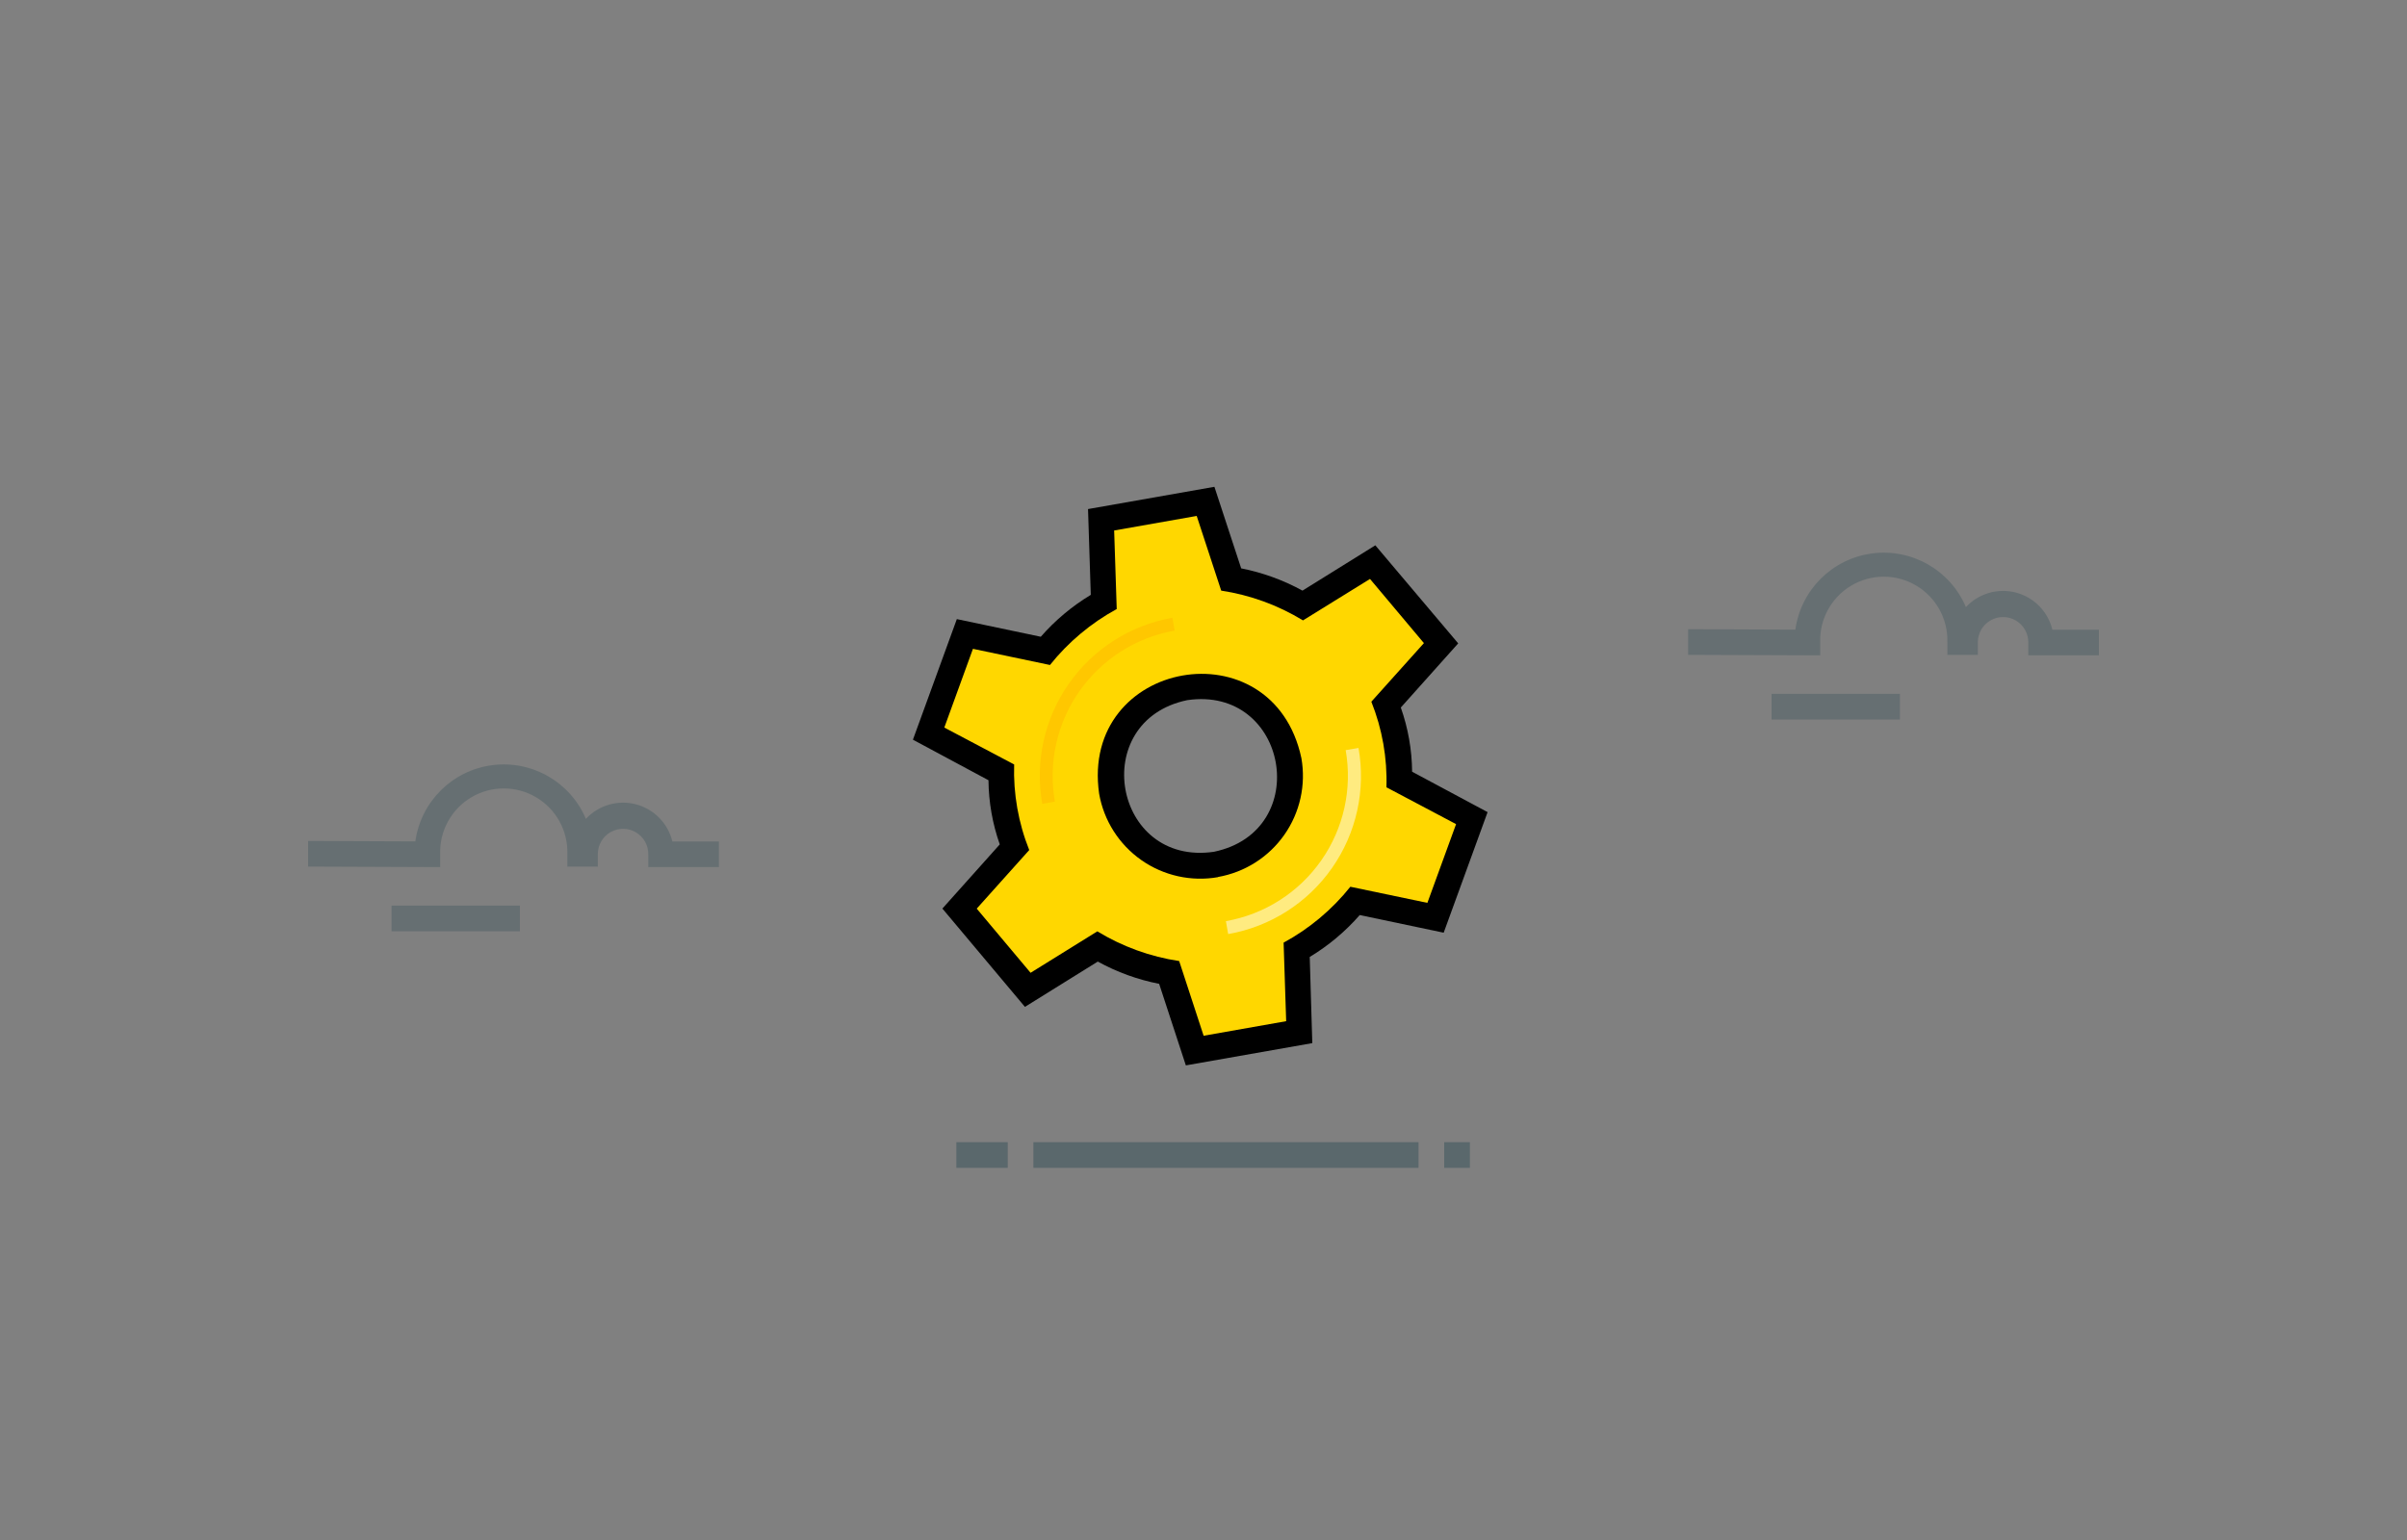 <svg width="375" height="240" viewBox="0 0 375 240" fill="none"
    xmlns="http://www.w3.org/2000/svg">
    <rect x="0" y="0" width="375" height="240" fill="#808080" stroke="none"/>
    <g opacity="0.3">
        <rect x="161" y="178.005" width="60" height="4" fill="#002E3C"/>
        <rect x="149" y="178.005" width="8" height="4" fill="#002E3C"/>
        <rect x="225" y="178.005" width="4" height="4" fill="#002E3C"/>
    </g>
    <path fill-rule="evenodd" clip-rule="evenodd" d="M218.24 110.265C219.376 113.478 219.971 116.858 220 120.265L231.76 126.565L224.92 145.355L211.84 142.605C209.598 145.172 206.97 147.375 204.05 149.135L204.45 162.565L184.75 166.035L180.59 153.325C177.243 152.672 174.018 151.501 171.03 149.855L159.68 156.915L146.82 141.595L155.76 131.595C154.627 128.382 154.032 125.003 154 121.595L142.23 115.275L149.07 96.485L162.15 99.235C164.393 96.668 167.021 94.466 169.94 92.705L169.51 79.335L189.2 75.865L193.37 88.575C196.713 89.235 199.934 90.406 202.92 92.045L214.27 84.985L227.18 100.265L218.24 110.265ZM189.13 132.745C173.43 135.045 169.43 112.355 184.96 109.115C200.67 106.815 204.66 129.505 189.13 132.745Z" fill="black"/>
    <path fill-rule="evenodd" clip-rule="evenodd" d="M213.65 109.355C215.345 113.592 216.146 118.134 216 122.695L226.85 128.435L222.38 140.705L210.38 138.195C207.53 141.764 203.994 144.726 199.98 146.905C199.99 147.203 200.009 147.786 200.034 148.546C200.138 151.664 200.34 157.746 200.38 159.145L187.52 161.415C187.058 159.959 184.775 153.013 183.947 150.496C183.843 150.179 183.762 149.932 183.71 149.775C179.194 149.095 174.86 147.521 170.96 145.145L160.56 151.605L152.17 141.605L160.35 132.475C158.655 128.238 157.855 123.696 158 119.135L147.12 113.385L151.58 101.115L163.58 103.635C166.432 100.065 169.968 97.101 173.98 94.915C173.965 94.457 173.928 93.32 173.882 91.908C173.776 88.637 173.622 83.891 173.58 82.675L186.44 80.405C186.88 81.767 188.906 87.927 189.844 90.78C190.036 91.363 190.182 91.808 190.26 92.045C194.773 92.729 199.104 94.306 203 96.685L213.44 90.225L221.84 100.225L213.65 109.355ZM177.815 134.039C181.293 136.477 185.597 137.433 189.78 136.695L189.75 136.675C193.932 135.943 197.652 133.579 200.09 130.104C202.528 126.629 203.485 122.327 202.75 118.145C198.31 97.355 168.24 102.785 171.24 123.695C171.972 127.879 174.337 131.6 177.815 134.039Z" fill="#FFD700"/>
    <path d="M191.34 145.555L190.99 143.555C196.999 142.497 202.342 139.094 205.841 134.096C209.341 129.098 210.711 122.914 209.65 116.905L211.65 116.565C212.813 123.101 211.328 129.831 207.524 135.271C203.72 140.711 197.908 144.415 191.37 145.565" fill="#FFD700"/>
    <path opacity="0.5" d="M191.34 145.555L190.99 143.555C196.999 142.497 202.342 139.094 205.841 134.096C209.341 129.098 210.711 122.914 209.65 116.905L211.65 116.565C212.813 123.101 211.328 129.831 207.524 135.271C203.72 140.711 197.908 144.415 191.37 145.565" fill="white"/>
    <path d="M162.38 125.275C161.217 118.74 162.702 112.01 166.506 106.57C170.31 101.13 176.122 97.426 182.66 96.275L183 98.275C176.992 99.336 171.653 102.74 168.155 107.738C164.658 112.736 163.289 118.918 164.35 124.925L162.38 125.275Z" fill="#FFC700"/>
    <g opacity="0.2">
        <path d="M68.58 135.135L48 135.055V131.055L64.71 131.125C65.568 124.93 70.458 120.07 76.658 119.251C82.859 118.432 88.843 121.855 91.28 127.615C93.26 125.482 96.252 124.61 99.068 125.346C101.884 126.082 104.067 128.306 104.75 131.135H112V135.135H101V133.135C101.014 131.731 100.278 130.426 99.07 129.712C97.861 128.997 96.363 128.982 95.14 129.672C93.916 130.361 93.154 131.651 93.14 133.055V135.055H88.39V133.055C88.489 129.442 86.613 126.061 83.494 124.233C80.375 122.405 76.508 122.421 73.404 124.274C70.3 126.127 68.451 129.523 68.58 133.135V135.135Z" fill="#002E3C"/>
        <rect x="61" y="141.135" width="20" height="4" fill="#002E3C"/>
        <path d="M283.58 102.135L263 102.055V98.055L279.71 98.125C280.568 91.93 285.458 87.07 291.658 86.251C297.859 85.432 303.843 88.855 306.28 94.615C308.26 92.482 311.252 91.61 314.068 92.346C316.884 93.082 319.067 95.306 319.75 98.135H327V102.135H316V100.135C316.014 98.731 315.278 97.426 314.07 96.712C312.861 95.997 311.363 95.982 310.14 96.672C308.917 97.361 308.154 98.651 308.14 100.055V102.055H303.39V100.055C303.489 96.442 301.613 93.061 298.494 91.233C295.375 89.405 291.509 89.421 288.404 91.274C285.3 93.126 283.452 96.523 283.58 100.135V102.135Z" fill="#002E3C"/>
        <rect x="276" y="108.135" width="20" height="4" fill="#002E3C"/>
    </g>
</svg>
